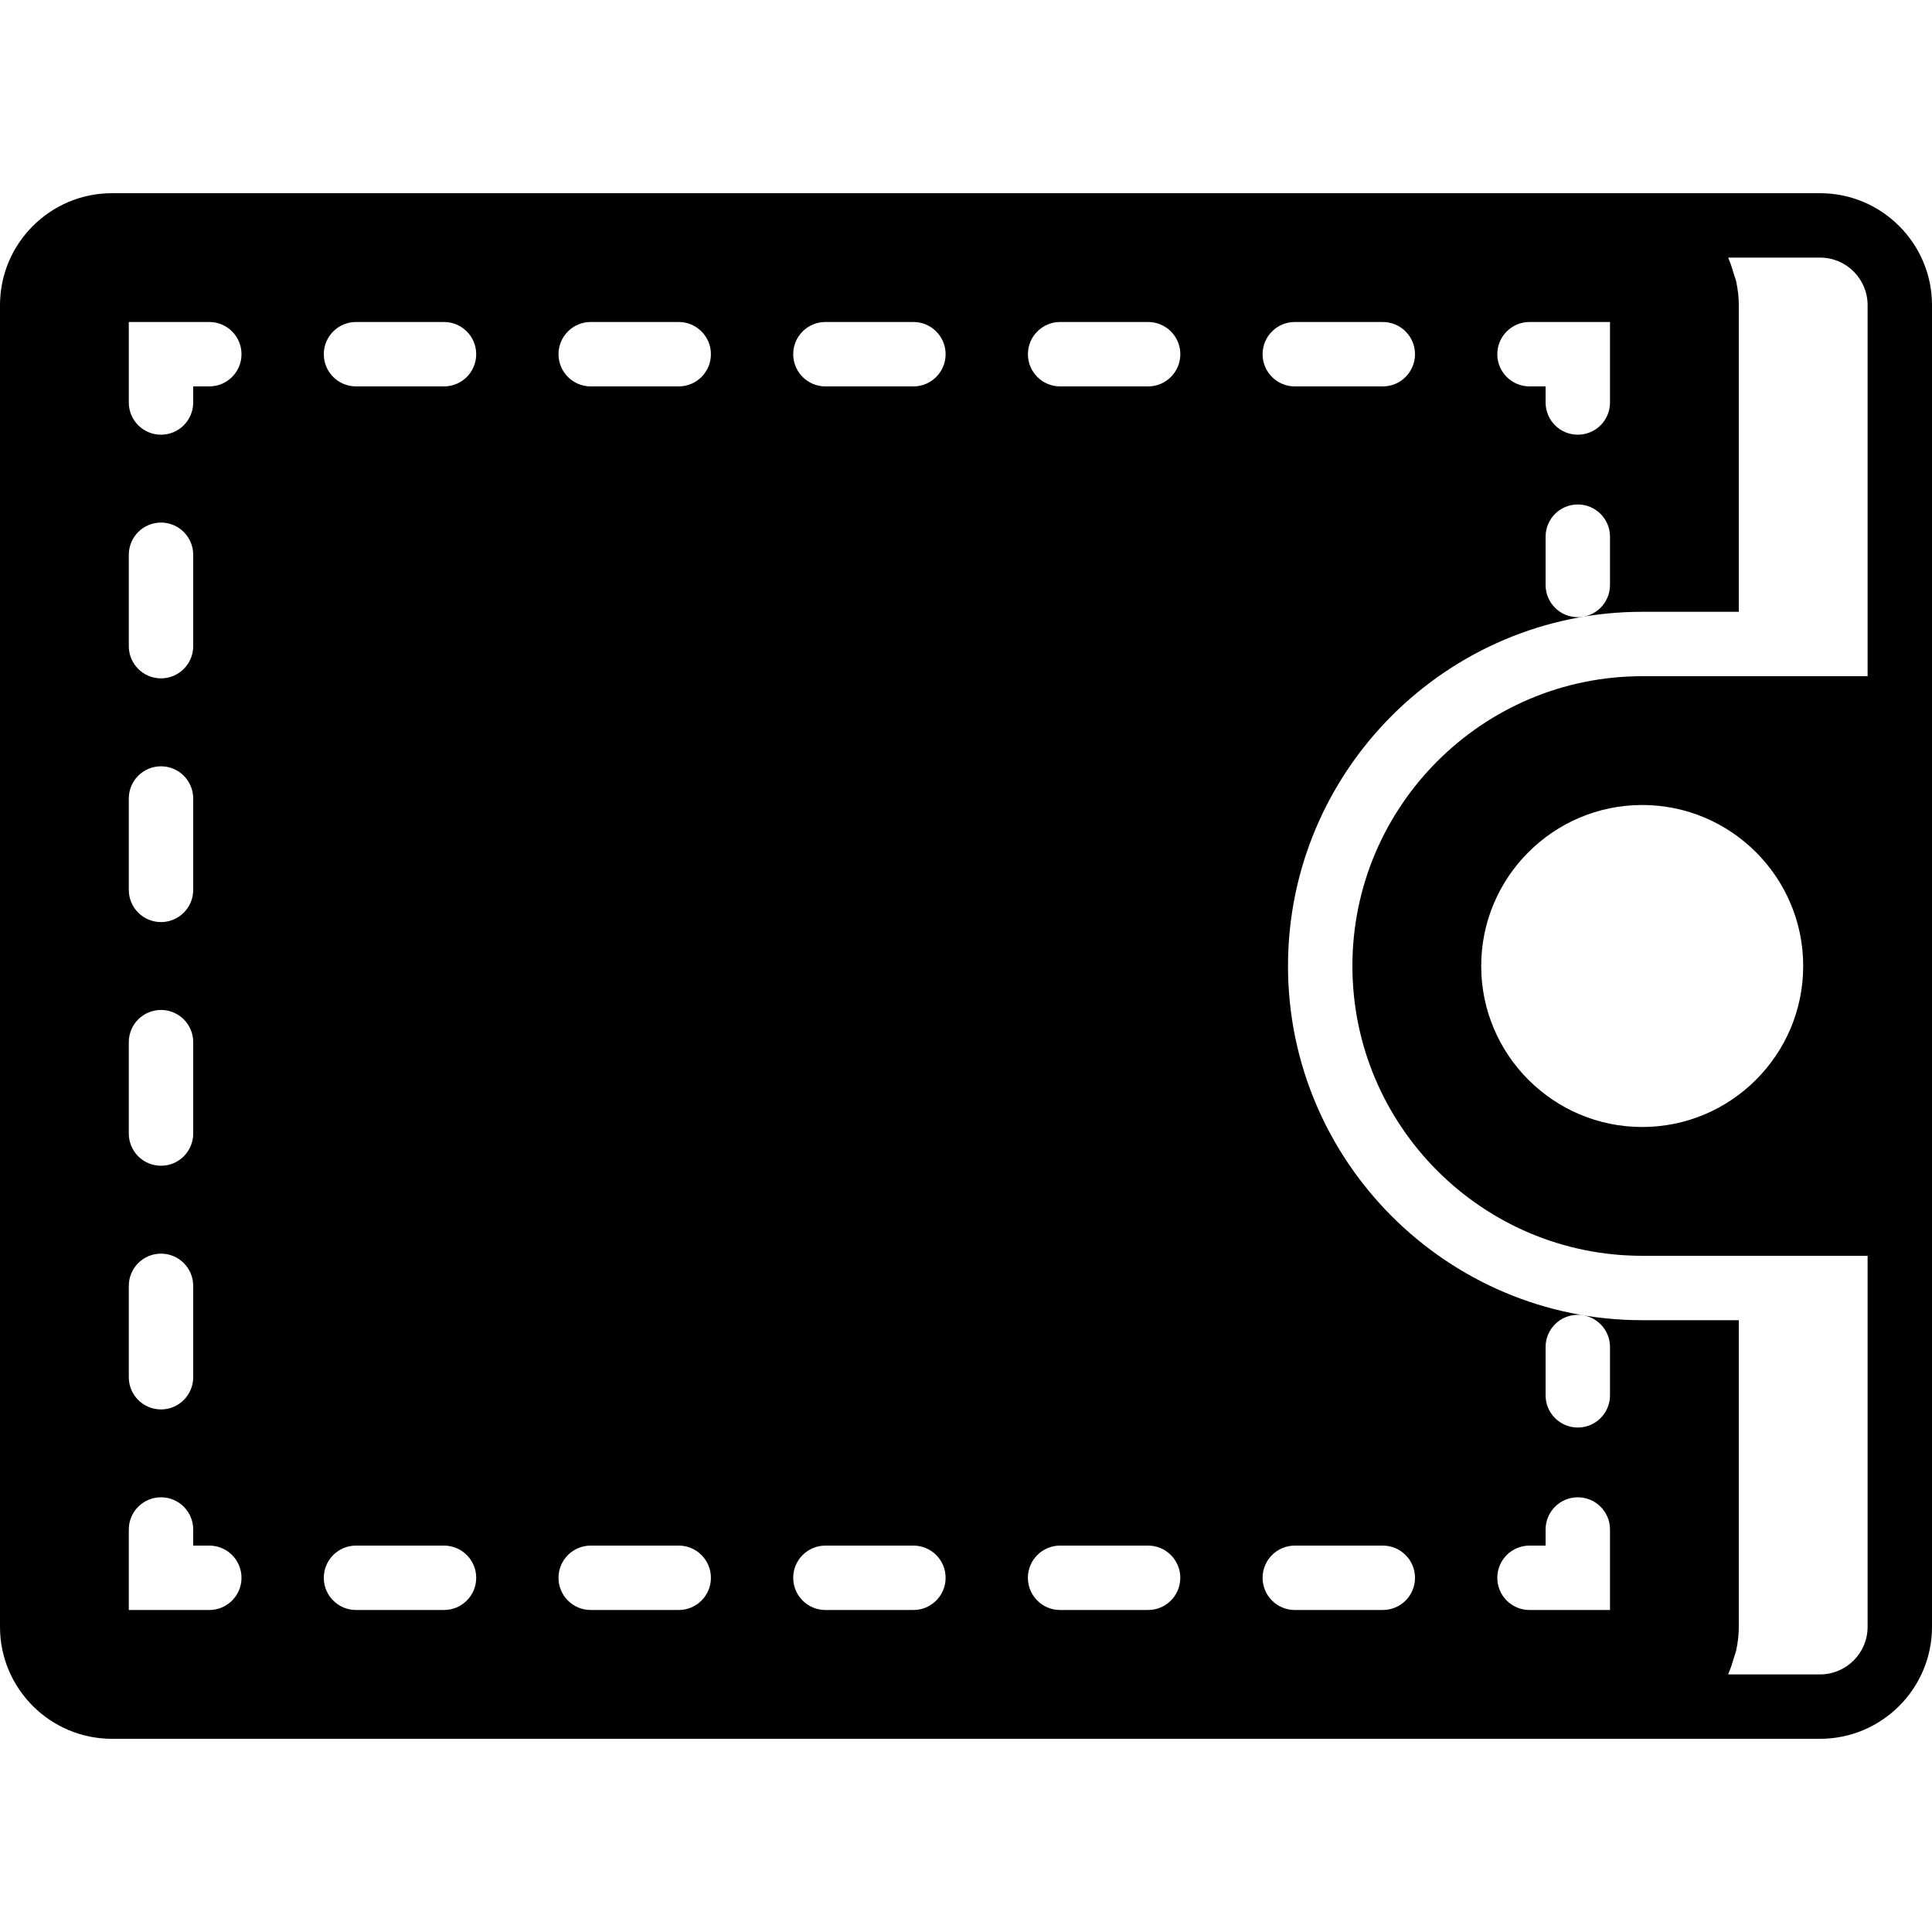 <?xml version="1.0" encoding="iso-8859-1"?>
<!-- Uploaded to: SVG Repo, www.svgrepo.com, Generator: SVG Repo Mixer Tools -->
<!DOCTYPE svg PUBLIC "-//W3C//DTD SVG 1.1//EN" "http://www.w3.org/Graphics/SVG/1.1/DTD/svg11.dtd">
<svg fill="#000000" height="800px" width="800px" version="1.1" id="Capa_1" xmlns="http://www.w3.org/2000/svg" xmlns:xlink="http://www.w3.org/1999/xlink" 
	 viewBox="0 0 60 60" xml:space="preserve">
<path d="M56.524,6h-6H3.476C1.559,6,0,7.56,0,9.476v41.049C0,52.44,1.559,54,3.476,54h47.049h6C58.44,54,60,52.44,60,50.524V39v-1
	V23v-2V9.476C60,7.56,58.44,6,56.524,6z M47.5,10H50v2.5c0,0.553-0.447,1-1,1s-1-0.447-1-1V12h-0.5c-0.552,0-1-0.447-1-1
	S46.948,10,47.5,10z M50,16.667v1.5c0,0.553-0.447,1-1,1s-1-0.447-1-1v-1.5c0-0.553,0.447-1,1-1S50,16.114,50,16.667z M40.211,10
	h2.733c0.552,0,1,0.447,1,1s-0.448,1-1,1h-2.733c-0.552,0-1-0.447-1-1S39.659,10,40.211,10z M4,17.229c0-0.553,0.448-1,1-1
	s1,0.447,1,1v2.838c0,0.553-0.448,1-1,1s-1-0.447-1-1V17.229z M4,24.798c0-0.553,0.448-1,1-1s1,0.447,1,1v2.838c0,0.553-0.448,1-1,1
	s-1-0.447-1-1V24.798z M4,32.365c0-0.553,0.448-1,1-1s1,0.447,1,1v2.838c0,0.553-0.448,1-1,1s-1-0.447-1-1V32.365z M4,39.933
	c0-0.553,0.448-1,1-1s1,0.447,1,1v2.838c0,0.553-0.448,1-1,1s-1-0.447-1-1V39.933z M6.5,50H4v-2.5c0-0.553,0.448-1,1-1s1,0.447,1,1
	V48h0.5c0.552,0,1,0.447,1,1S7.052,50,6.5,50z M6.5,12H6v0.5c0,0.553-0.448,1-1,1s-1-0.447-1-1V10h2.5c0.552,0,1,0.447,1,1
	S7.052,12,6.5,12z M13.789,50h-2.733c-0.552,0-1-0.447-1-1s0.448-1,1-1h2.733c0.552,0,1,0.447,1,1S14.341,50,13.789,50z M13.789,12
	h-2.733c-0.552,0-1-0.447-1-1s0.448-1,1-1h2.733c0.552,0,1,0.447,1,1S14.341,12,13.789,12z M21.078,50h-2.733c-0.552,0-1-0.447-1-1
	s0.448-1,1-1h2.733c0.552,0,1,0.447,1,1S21.63,50,21.078,50z M21.078,12h-2.733c-0.552,0-1-0.447-1-1s0.448-1,1-1h2.733
	c0.552,0,1,0.447,1,1S21.63,12,21.078,12z M28.367,50h-2.733c-0.552,0-1-0.447-1-1s0.448-1,1-1h2.733c0.552,0,1,0.447,1,1
	S28.919,50,28.367,50z M28.367,12h-2.733c-0.552,0-1-0.447-1-1s0.448-1,1-1h2.733c0.552,0,1,0.447,1,1S28.919,12,28.367,12z
	 M35.655,50h-2.733c-0.552,0-1-0.447-1-1s0.448-1,1-1h2.733c0.552,0,1,0.447,1,1S36.208,50,35.655,50z M35.656,12h-2.733
	c-0.552,0-1-0.447-1-1s0.448-1,1-1h2.733c0.552,0,1,0.447,1,1S36.208,12,35.656,12z M42.944,50h-2.733c-0.552,0-1-0.447-1-1
	s0.448-1,1-1h2.733c0.552,0,1,0.447,1,1S43.497,50,42.944,50z M50,50h-2.5c-0.552,0-1-0.447-1-1s0.448-1,1-1H48v-0.5
	c0-0.553,0.447-1,1-1s1,0.447,1,1V50z M50,43.333c0,0.553-0.447,1-1,1s-1-0.447-1-1v-1.5c0-0.553,0.447-1,1-1s1,0.447,1,1V43.333z
	 M51,21c-4.962,0-9,4.037-9,9s4.038,9,9,9h7v11.524C58,51.338,57.338,52,56.524,52h-2.854c0.009-0.019,0.012-0.041,0.021-0.06
	c0.065-0.145,0.111-0.297,0.155-0.452c0.022-0.077,0.054-0.149,0.071-0.229C53.97,51.022,54,50.777,54,50.524V42v-1h-3
	c-6.065,0-11-4.935-11-11s4.935-11,11-11h3v-1V9.476c0-0.253-0.03-0.498-0.082-0.735c-0.017-0.079-0.049-0.152-0.071-0.229
	c-0.045-0.154-0.091-0.307-0.155-0.452C53.683,8.041,53.68,8.019,53.671,8h2.854C57.338,8,58,8.662,58,9.476V21H51z M56,30
	c0,2.757-2.243,5-5,5s-5-2.243-5-5s2.243-5,5-5S56,27.243,56,30z"/>
</svg>